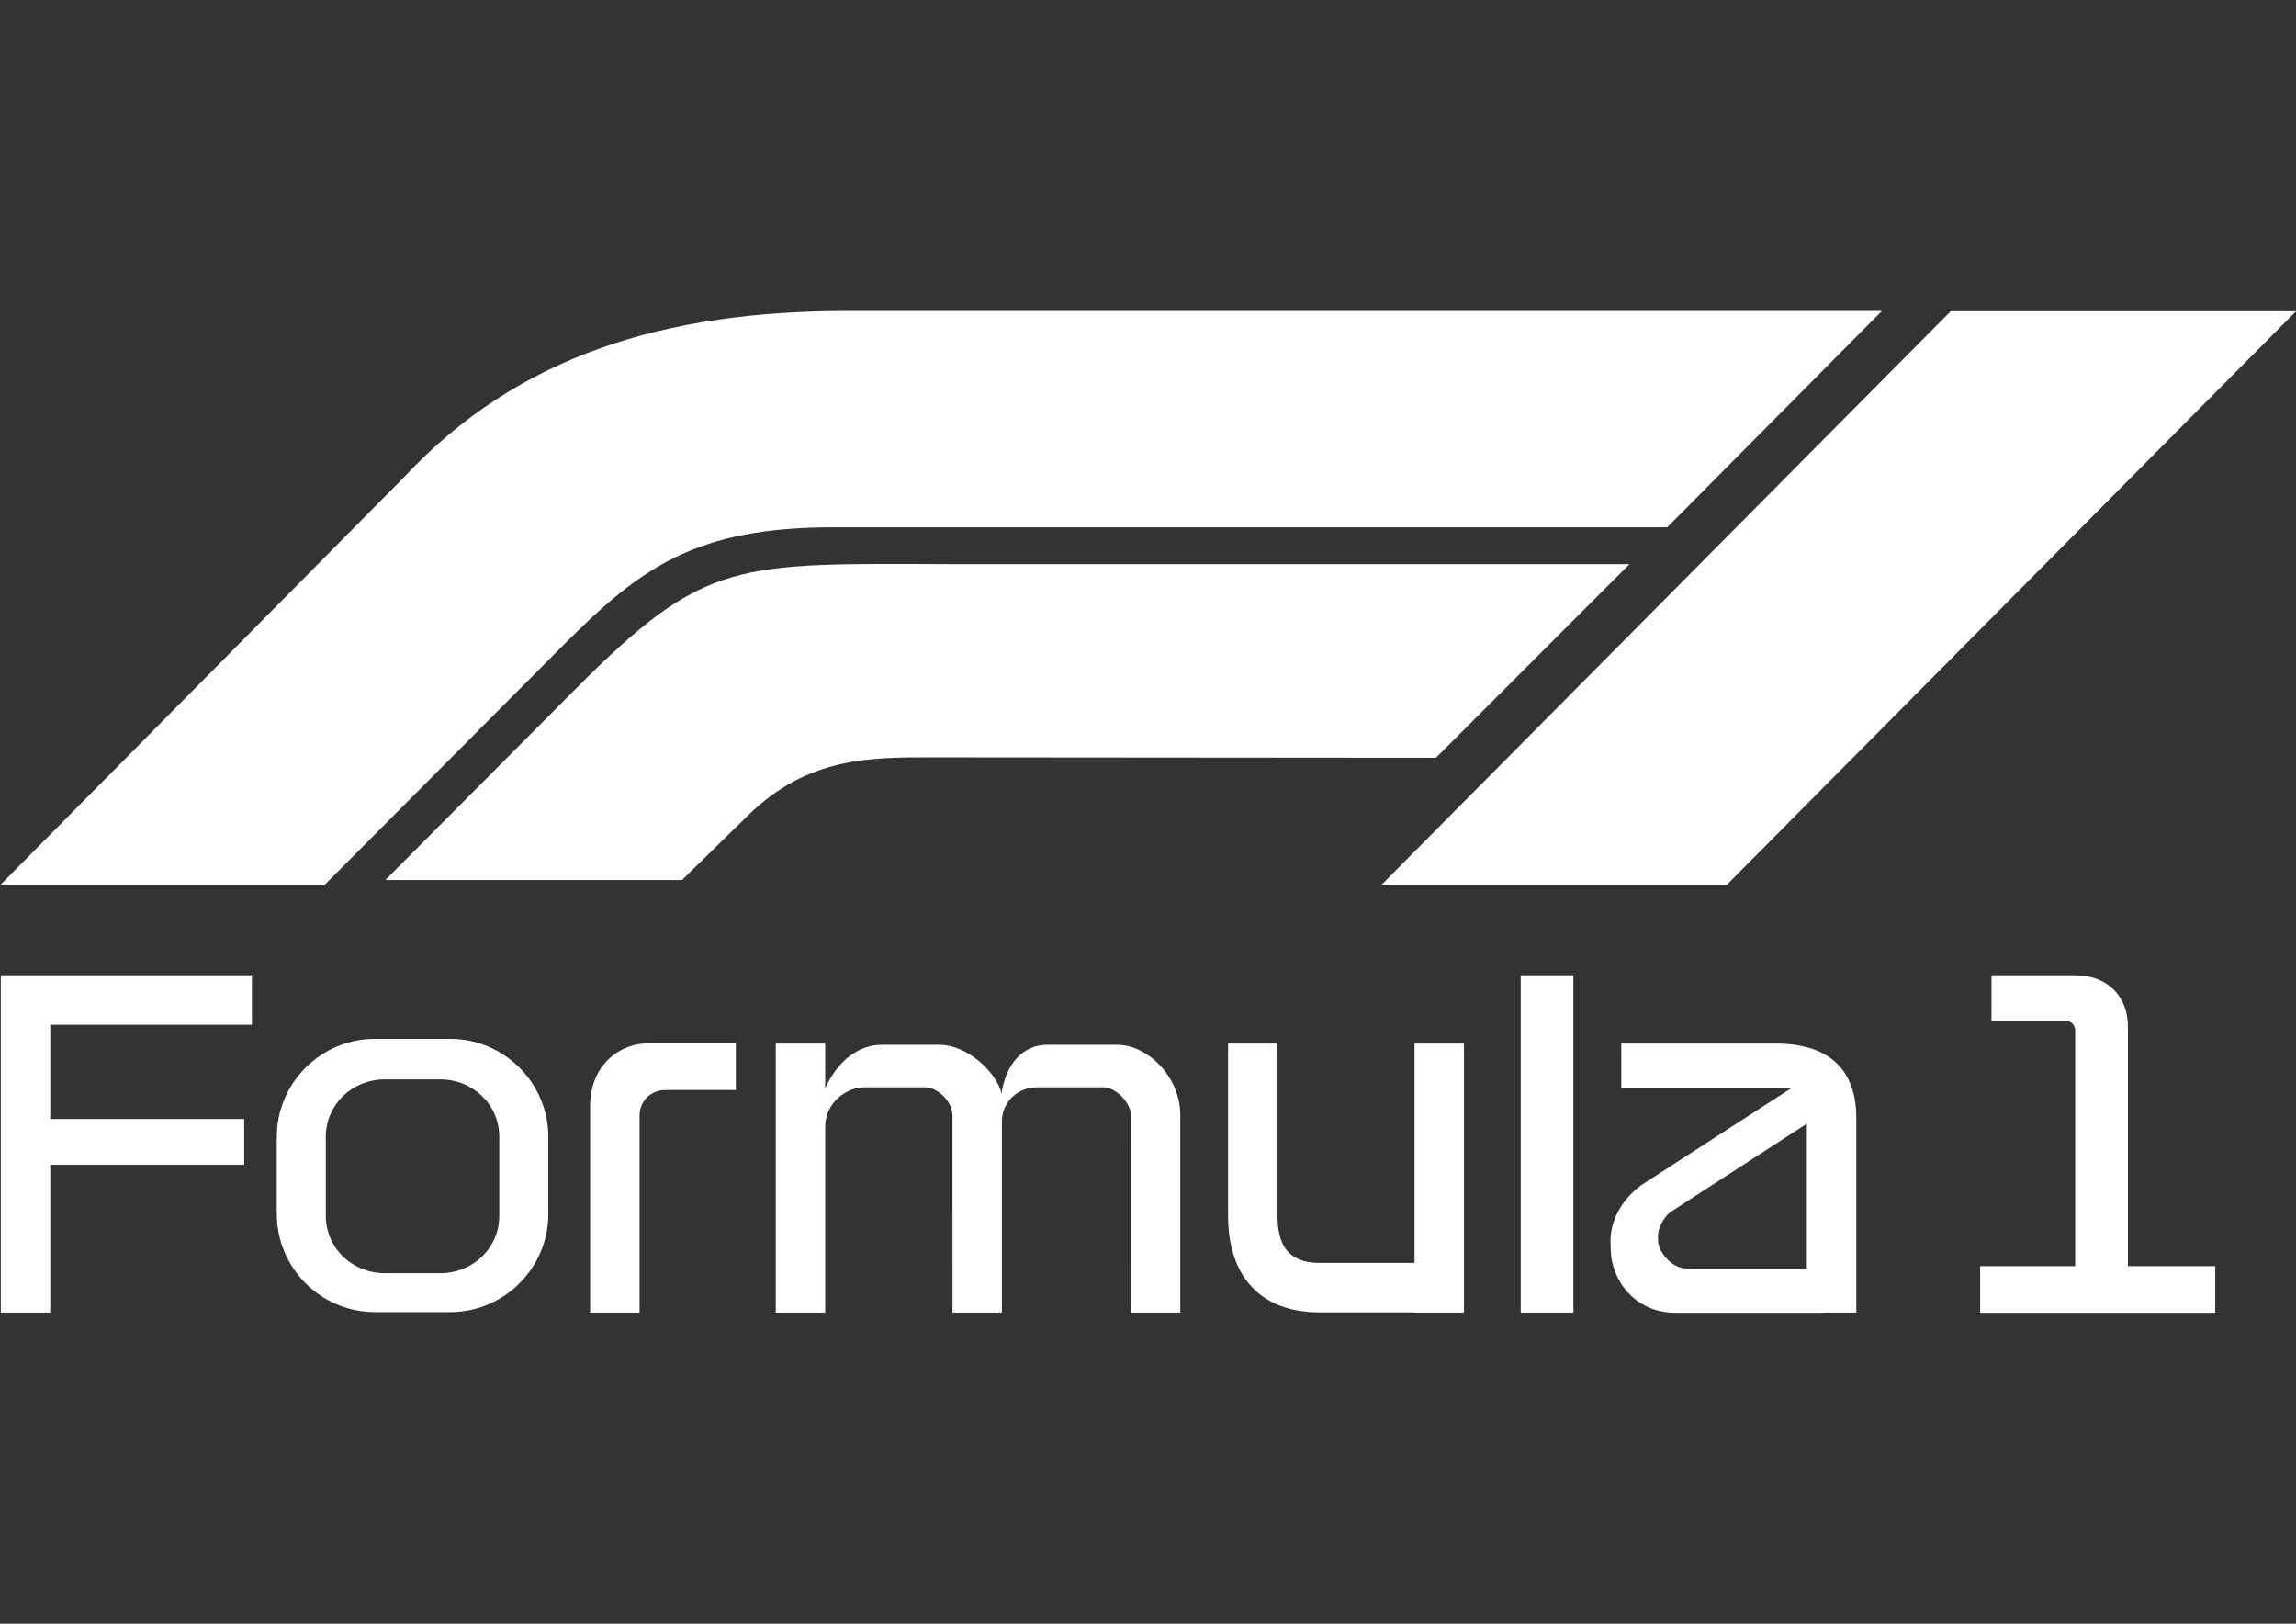 <svg width="297" height="210" viewBox="0 0 297 210" fill="none" xmlns="http://www.w3.org/2000/svg">
<rect x="0" y="0" width="297" height="210" fill="#333333" stroke="none"/>
<path fill-rule="evenodd" clip-rule="evenodd" d="M252.331 40.258H297L223.313 114.497H178.644L252.331 40.258ZM41.943 114.497H0L52.331 61.648C67.023 45.949 85.981 40.217 109.675 40.217H243.432L215.661 68.199H107.971C89.942 68.164 82.833 73.436 72.805 83.506L41.943 114.497Z" fill="white"/>
<path fill-rule="evenodd" clip-rule="evenodd" d="M236.062 169.756V169.783H216.735C211.479 169.783 208.485 165.598 208.36 161.744L208.329 160.776C208.209 157.1 210.722 154.302 212.619 153.076L231.823 140.666H209.722V134.97H229.69C236.613 134.97 240.124 138.325 240.124 144.617V169.756H236.062ZM48.49 134.361H58.241C65.22 134.361 70.929 140.07 70.929 147.049V157.01C70.929 163.988 65.22 169.698 58.241 169.698H48.49C41.511 169.698 35.802 163.988 35.802 157.01V147.049C35.802 140.07 41.511 134.361 48.49 134.361ZM49.769 139.604H56.962C61.155 139.604 64.585 142.836 64.585 147.029V157.24C64.585 161.432 61.155 164.665 56.962 164.665H49.769C45.577 164.665 42.146 161.433 42.146 157.24V147.029C42.146 142.836 45.576 139.604 49.769 139.604ZM129.546 141.413C130.142 137.61 132.269 135.127 135.501 135.127H144.519C148.408 135.127 152.663 139.207 152.673 144.171V169.756H146.276L146.279 144.223C146.28 142.543 144.257 140.631 142.789 140.631H134.033C131.79 140.631 129.604 142.401 129.604 145.073V169.756H123.208L123.207 144.275C123.207 142.362 121.162 140.631 119.772 140.631H111.725C109.595 140.631 106.745 142.516 106.745 145.746V169.756H100.349V134.97H106.745V140.771C108.334 137.202 111.057 135.127 114.11 135.127H121.45C125.303 135.127 128.979 138.861 129.546 141.413V141.413ZM275.252 132.689V163.753H286.551V169.783H256.142V163.753H268.436V133.269C268.436 132.618 267.946 132.034 267.243 132.034H257.61V126.137H268.436C272.858 126.137 275.252 129.113 275.252 132.689V132.689ZM76.336 143.044C76.336 137.764 80.153 134.944 83.808 134.944H95.186V140.974H86.141C84.088 140.974 82.733 142.48 82.733 144.27V169.756H76.336V143.044ZM182.977 169.731H170.683C163.208 169.731 158.921 165.239 158.859 157.409L158.859 157.409V134.97H165.256V157.41H165.252C165.312 161.1 166.686 163.334 170.683 163.334H182.977V134.97H189.373V169.756H182.977V169.731ZM31.589 144.722V150.645H6.501V169.756H0.105V126.136H1.625V126.135H32.584V132.532H6.501V144.722H31.589ZM196.713 126.136H203.529V169.756H196.713V126.136ZM233.728 145.328L216.115 156.74C215.338 157.244 214.436 158.826 214.465 159.913L214.481 160.523C214.513 161.768 216.117 164.068 218.255 164.068H233.728V145.328Z" fill="white"/>
<path fill-rule="evenodd" clip-rule="evenodd" d="M88.226 113.815H49.848L74.493 89.069C91.28 72.213 95.152 72.873 123.456 72.967H210.788L185.748 98.007L120.525 97.954C112.649 97.948 104.505 97.889 96.812 105.415L88.226 113.815Z" fill="white"/>
</svg>
